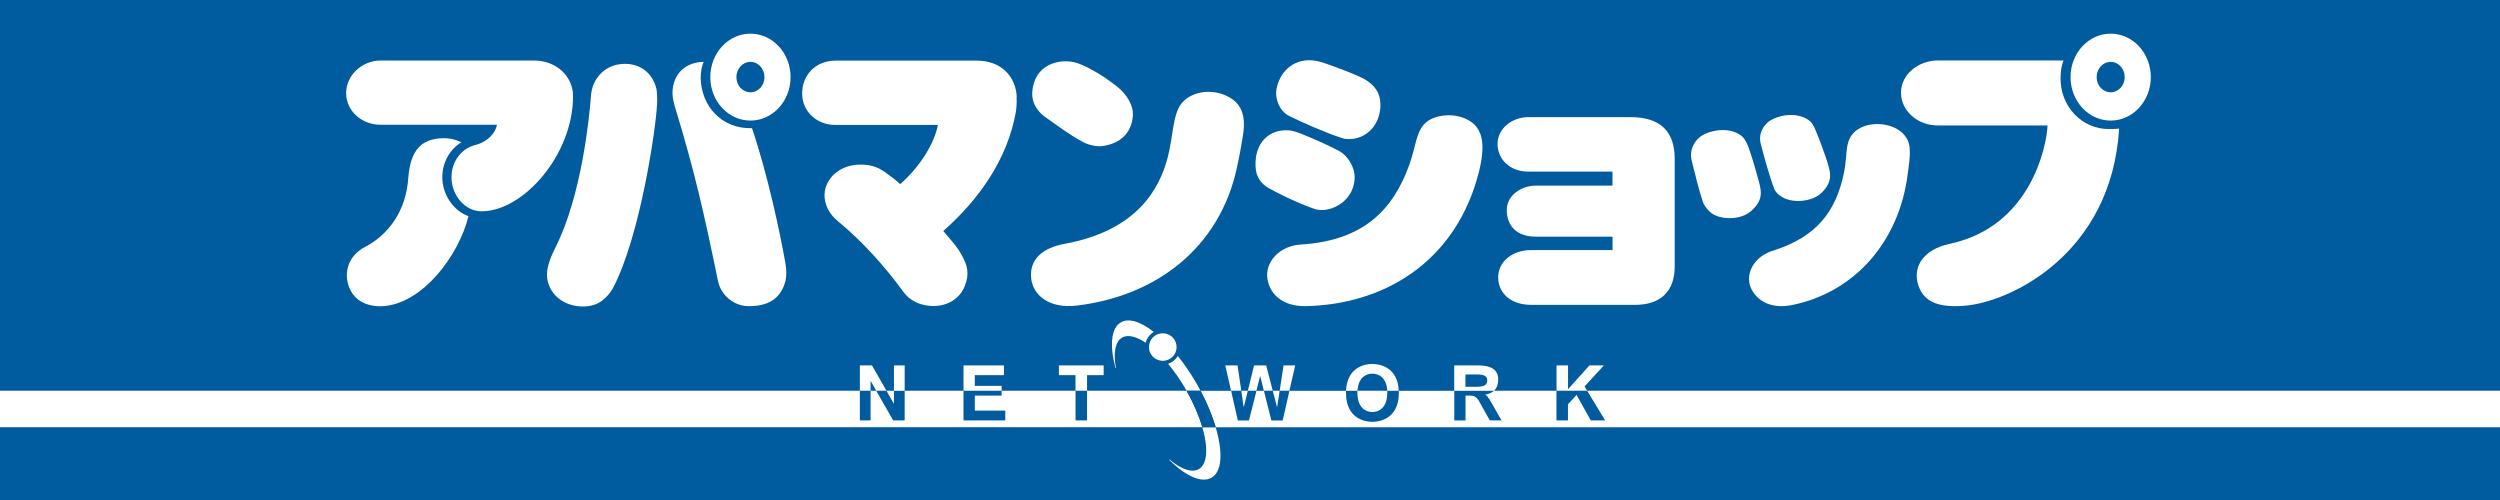 <?xml version="1.0" encoding="UTF-8"?>
<svg id="_レイヤー_2" data-name="レイヤー 2" xmlns="http://www.w3.org/2000/svg" viewBox="0 0 354.33 70.87">
  <defs>
    <style>
      .cls-1 {
        fill: #005c9e;
      }

      .cls-2 {
        fill: #fff;
      }
    </style>
  </defs>
  <g id="_表示要素" data-name="表示要素">
    <rect class="cls-1" width="354.33" height="70.87"/>
    <path class="cls-2" d="M166.76,49.19c0,1.08-.87,1.95-1.96,1.95s-1.96-.87-1.96-1.95,.87-1.95,1.96-1.95,1.96,.87,1.96,1.95Z"/>
    <g>
      <path class="cls-2" d="M163.52,47.04c-.97-.76-1.91-1.29-2.74-1.51-.76-.19-1.4-.14-1.92,.16-1.35,.79-1.63,3.14-.77,6.45,0,.02,.03,.03,.04,.03,.02,0,.04-.02,.03-.04-.39-2.2-.08-3.72,.88-4.28,.43-.25,.96-.29,1.59-.12,.54,.14,1.13,.43,1.74,.85,.17-.65,.59-1.2,1.16-1.53Z"/>
      <polygon class="cls-2" points="123.39 54.02 123.42 54.02 124.19 55.38 125.64 55.38 123.59 51.79 121.87 51.79 121.87 55.38 123.39 55.38 123.39 54.02"/>
      <rect class="cls-2" x="126.7" y="51.79" width="1.52" height="3.6"/>
      <polygon class="cls-2" points="141.96 54.69 138.16 54.69 138.16 53.17 142.29 53.17 142.29 51.79 136.56 51.79 136.56 55.38 141.96 55.38 141.96 54.69"/>
      <polygon class="cls-2" points="154.07 53.17 156.42 53.17 156.42 51.79 150.08 51.79 150.08 53.17 152.43 53.17 152.43 55.38 154.07 55.38 154.07 53.17"/>
      <polygon class="cls-2" points="178.58 53.37 178.63 53.37 179.13 55.38 180.39 55.38 179.46 51.79 177.74 51.79 176.86 55.38 178.07 55.38 178.58 53.37"/>
      <polygon class="cls-2" points="183.57 51.79 181.92 51.79 181.37 55.38 182.75 55.38 183.57 51.79"/>
      <polygon class="cls-2" points="175.4 51.79 173.66 51.79 174.48 55.38 175.93 55.38 175.4 51.79"/>
      <path class="cls-2" d="M194.51,52.96c.84,0,2,.49,2.11,2.43h1.63c-.14-3.38-2.73-3.81-3.74-3.81s-3.59,.42-3.74,3.81h1.63c.11-1.93,1.27-2.43,2.1-2.43Z"/>
      <path class="cls-2" d="M212.35,53.79c0-1.43-1.1-2-2.78-2h-3.46v3.6h5.64c.39-.38,.6-.93,.6-1.6Zm-1.56,.13c0,.72-.55,.9-1.56,.9h-1.53v-1.75h1.55c1.28,0,1.54,.34,1.54,.85Z"/>
      <polygon class="cls-2" points="224.58 54.77 227.32 51.79 225.27 51.79 222.24 55.17 222.24 51.79 220.61 51.79 220.61 55.38 224.95 55.38 224.58 54.77"/>
      <polygon class="cls-2" points="181.02 57.65 181.37 55.38 180.39 55.38 180.98 57.65 181.02 57.65"/>
      <polygon class="cls-2" points="126.7 57.21 126.7 55.38 125.64 55.38 126.68 57.21 126.7 57.21"/>
      <polygon class="cls-2" points="176.3 57.65 176.86 55.38 175.93 55.38 176.26 57.65 176.3 57.65"/>
      <path class="cls-2" d="M192.39,55.68c0,2.18,1.24,2.72,2.11,2.72s2.12-.54,2.12-2.72c0-.11,0-.2-.02-.3h-4.21c0,.1-.01,.19-.01,.3Z"/>
      <path class="cls-2" d="M170.15,55.38c-.2-.38-.41-.77-.63-1.15-.8-1.37-1.68-2.64-2.58-3.77-.31,.51-.8,.91-1.39,1.1,.87,1.04,1.71,2.24,2.47,3.54,.05,.09,.11,.19,.16,.28h1.97Z"/>
      <path class="cls-2" d="M170.41,60.56c.54,1.85,.7,3.48,.4,4.6-.16,.63-.47,1.08-.89,1.32-.96,.56-2.43,.08-4.16-1.34-.02-.01-.04-.01-.05,0-.01,.01-.01,.04,0,.05,2.46,2.39,4.65,3.3,6.01,2.51,.52-.3,.88-.84,1.09-1.6,.36-1.35,.15-3.32-.51-5.54h-1.89Z"/>
      <path class="cls-2" d="M354.33,55.38H224.95l2.55,4.2h-2.04l-2.01-3.61-1.22,1.34v2.27h-1.63v-4.2h-8.86c-.31,.3-.75,.49-1.3,.55,.16-.02,.54,.39,.87,1.02l1.5,2.63h-1.66l-1.45-2.6c-.45-.83-.87-.91-1.34-.91h-.65v3.52h-1.59v-4.2h-7.86c0,.1,0,.19,0,.3,0,3.66-2.72,4.1-3.75,4.1s-3.74-.44-3.74-4.1c0-.11,0-.2,0-.3h-8.02l-.95,4.2h-1.61l-1.05-4.2h-1.06l-1.06,4.2h-1.58l-.95-4.2h-4.33c.94,1.77,1.67,3.54,2.15,5.17h182.03v-5.17Z"/>
      <path class="cls-2" d="M154.07,55.38v4.2h-1.63v-4.2h-10.48v.69h-3.8v2.13h4.32v1.38h-5.92v-4.2h-8.34v4.2h-1.63l-2.4-4.2h-.8v4.2h-1.52v-4.2H0v5.17H170.41c-.47-1.62-1.24-3.41-2.24-5.17h-14.11Z"/>
      <path class="cls-1" d="M169.15,55.38h-.98c1,1.76,1.76,3.55,2.24,5.17h1.89c-.48-1.63-1.21-3.4-2.15-5.17h-.99Z"/>
    </g>
    <g>
      <path class="cls-2" d="M67.3,20.57c-1.9,.48-3.31,2.34-3.31,4.54,0,2.57,1.9,4.84,4.27,4.84,5.89,0,12.96-7.99,12.96-16.32,0-2.79-2.34-5.05-5.52-5.05h-21.79c-2.52,0-4.85,2.03-4.85,4.61s2.25,4.49,4.85,4.49h16.53c-.22,1.15-1.25,2.41-3.14,2.89Z"/>
      <path class="cls-2" d="M193.35,11.19c1.47,.86,2.26,1.92,2.3,3.54,.05,2.23-1.17,4.22-3.26,4.82-.67,.19-1.5,.24-2.12,.04-2.32-.74-5.69-2.22-7.61-3.18-1.28-.68-2.01-2.36-1.73-3.84,.42-2.17,2.11-4.15,4.91-4.03,.56,.02,1.43,.24,1.9,.41,1.87,.67,4.01,1.42,5.59,2.23Z"/>
      <path class="cls-2" d="M189.82,21.41c1.2,.66,2.21,2.3,2.18,3.76-.04,2.23-1.6,3.97-3.71,4.49-.68,.17-1.46,.15-2.06-.07-2.93-1.06-5.23-2.27-6.5-2.97-1.79-1.1-1.9-2.74-1.73-4.24,.27-2.29,1.95-4.12,4.74-3.9,.56,.04,1.36,.35,1.81,.53,1.84,.74,3.63,1.54,5.27,2.4Z"/>
      <path class="cls-2" d="M259.04,23.16c.4,1.25,.78,2.59-.89,4.19-1.34,1.28-4.14,1.5-5.64,.54-.43-.27-.81-.63-.99-1-.68-1.67-1.59-5.02-1.96-6.48-.37-1.35,.29-2.78,1.54-3.44,1.82-.96,4.14-.9,5.46,.22,.29,.25,.6,.86,.72,1.15,.51,1.18,1.37,3.53,1.78,4.82Z"/>
      <path class="cls-2" d="M249.34,25.91c.28,1.21,.61,2.44-1.14,3.99-1.48,1.32-4.24,1.28-5.59,.34-.35-.25-.95-.85-1.23-1.54-.58-1.69-1.12-3.98-1.58-5.8-.5-1.71,.49-3.27,1.77-3.88,1.88-.88,4.18-.78,5.43,.39,.28,.26,.77,1.17,.9,1.7,.44,1.2,1.1,3.5,1.44,4.8Z"/>
      <path class="cls-2" d="M158.26,12.22c1.36,1.03,2.44,2.7,2.3,4.25-.21,2.44-1.81,3.84-4.2,4.22-.94,.15-2.12-.18-2.72-.48-1.97-1.03-3.94-2.53-5.76-3.81-1.67-1.42-1.83-3-1.34-4.64,.71-2.39,3.19-3.45,5.68-2.95,.61,.12,1.62,.6,2.07,.83,1.82,.95,2.82,1.71,3.96,2.57Z"/>
      <path class="cls-2" d="M93.12,14.82c-.16,3.43-2.38,18.64-6.23,25.99-.89,1.52-2.02,2.39-3.5,2.58-3.08,.38-5.5-1.45-5.84-3.94-.17-1.29,.36-2.76,1.19-4.4,3.71-7.42,4.78-18.32,5.03-21.56,.18-2.32,1.87-4.11,4.08-4.39,2.55-.33,4.58,1.02,5.18,3.47,.09,.38,.14,1.31,.1,2.26Z"/>
      <path class="cls-2" d="M144.11,13.71c-.16-2.86-2.19-5.12-5.69-5.12h-19.95c-2.94,0-4.78,2.09-4.78,4.66s2.08,4.46,4.7,4.46h14.54c-.48,2.48-2.32,5.7-5.34,8.39-.63-.6-1.58-1.29-2.21-1.74-1.09-.77-2.11-1.01-3.29-1.03-2.71-.05-4.78,1.54-5.18,3.73-.21,1.19,.16,2.91,1.88,4.32,3.3,2.71,6.69,6.43,9.24,9.98,.95,1.32,2.38,1.85,3.65,1.98,2.48,.25,4.37-.99,5.08-2.85,.67-1.73,.34-2.81-.39-4.22-.66-1.27-1.71-2.38-2.68-3.53,5.07-4.47,9.09-10.15,10.29-16.88,.09-.53,.14-1.42,.1-2.14Z"/>
      <path class="cls-2" d="M184.34,34.66c-2.87,.17-5.09,2.37-4.7,4.89,.32,2.05,2.06,3.9,5.41,3.84,11.04-.23,20.78-6.11,24.26-17.92,.49-1.65,.8-3.2,.8-4.59,0-1.13-.24-2.65-1.59-3.6-2.02-1.42-5.09-1.11-6.44,.1-1.41,1.26-1.38,3.33-2.34,5.99-2.27,6.26-6.37,10.74-15.41,11.29Z"/>
      <path class="cls-2" d="M251.49,35.47c-3,.81-4.26,3.51-3.26,5.49,.86,1.72,2.82,2.86,5.73,2.28,8.73-1.75,15.17-8.79,16.42-18.54,.18-1.36,.41-2.72,.25-3.99-.18-1.16-.97-2.1-2.21-2.65-1.86-.83-4.67-.63-5.94,1.05-1,1.32-.64,2.95-1.12,5.32-1.16,5.68-3.99,9.11-9.86,11.03Z"/>
      <path class="cls-2" d="M150.83,34.57c-2.79,.51-5.11,2.05-4.65,5.11,.32,2.12,2.49,4.1,6.42,3.63,11.37-1.35,20.26-8.27,22.7-19.5,.42-1.92,.56-2.81,.84-4.43,.32-1.92,.38-4.22-1.78-5.52-2.36-1.41-5.39-.98-6.84,.72-1.34,1.58-1.23,4.77-2.03,7.78-1.13,4.25-4.18,10.31-14.66,12.21Z"/>
      <path class="cls-2" d="M62.69,25.11c0-2.11,1.08-3.95,2.69-4.94-.69-.36-1.6-.6-2.6-.58-3.1,.07-4.61,1.74-4.91,5.59-.32,4.73-2.77,8.06-6.17,9.84-1.94,1.02-2.9,2.95-2.42,5.04,.58,2.51,2.75,3.49,5.07,3.33,5.54-.4,10.66-7.12,12.05-12.75-2.13-.77-3.71-3.03-3.71-5.54Z"/>
      <path class="cls-2" d="M112.05,10.93c0,3.4-2.55,6.16-5.69,6.16s-5.69-2.76-5.69-6.16,2.55-6.16,5.69-6.16,5.69,2.76,5.69,6.16Zm-5.69-2.16c-1.1,0-1.99,.96-1.99,2.16s.89,2.15,1.99,2.15,1.99-.96,1.99-2.15-.89-2.16-1.99-2.16Z"/>
      <path class="cls-2" d="M304.84,10.93c0,3.4-2.55,6.16-5.69,6.16s-5.69-2.76-5.69-6.16,2.55-6.16,5.69-6.16,5.69,2.76,5.69,6.16Zm-5.69-2.16c-1.1,0-1.99,.96-1.99,2.16s.89,2.15,1.99,2.15,1.99-.96,1.99-2.15-.89-2.16-1.99-2.16Z"/>
      <path class="cls-2" d="M106.58,18.17c-4.34,.12-7.18-3.18-7.27-7.07-.02-.79,.17-1.91,.44-2.33-2.49,.01-4.44,1.63-4.44,4.48,0,.54,.21,1.45,.36,1.93,2.79,9.13,4.11,15.02,6.09,24.64,.43,2.07,2.26,3.52,4.22,3.57,2.94,.07,4.75-1.13,5.36-3.64,.13-.55,.17-1.38-.03-2.5-.75-4.24-2.5-12.51-4.73-19.09Z"/>
      <path class="cls-2" d="M231.08,16.6h-14.47c-2.31,0-4.36,1.63-4.36,3.78s1.7,3.94,4.32,3.94h11.97v1.99h-10.88c-1.94,0-4.1,1.29-4.1,3.46s1.33,3.77,4.1,3.77h10.89v1.9h-11.5c-2.76,0-4.71,1.67-4.71,3.86s1.71,3.91,4.71,3.91h14.65c3.68,0,5.66-1.92,5.66-5.47v-15.22c0-3.94-2.08-5.92-6.29-5.92Z"/>
      <path class="cls-2" d="M276.36,34.55c-3.88,.83-5.35,3.38-4.44,5.98,.82,2.35,2.96,3.08,6.47,2.81,6.38-.47,20.86-7.22,21.96-25.11-.32,.05-1.2,.06-1.52,.06-3.67,0-6.93-3.15-6.78-7.45,.03-.79,.13-1.6,.42-2.27h-17.84c-2.72,0-5.2,1.97-5.2,4.55s2.33,4.66,5.2,4.66h15.57c-.12,2.92-2.36,14.31-13.83,16.77Z"/>
    </g>
  </g>
</svg>